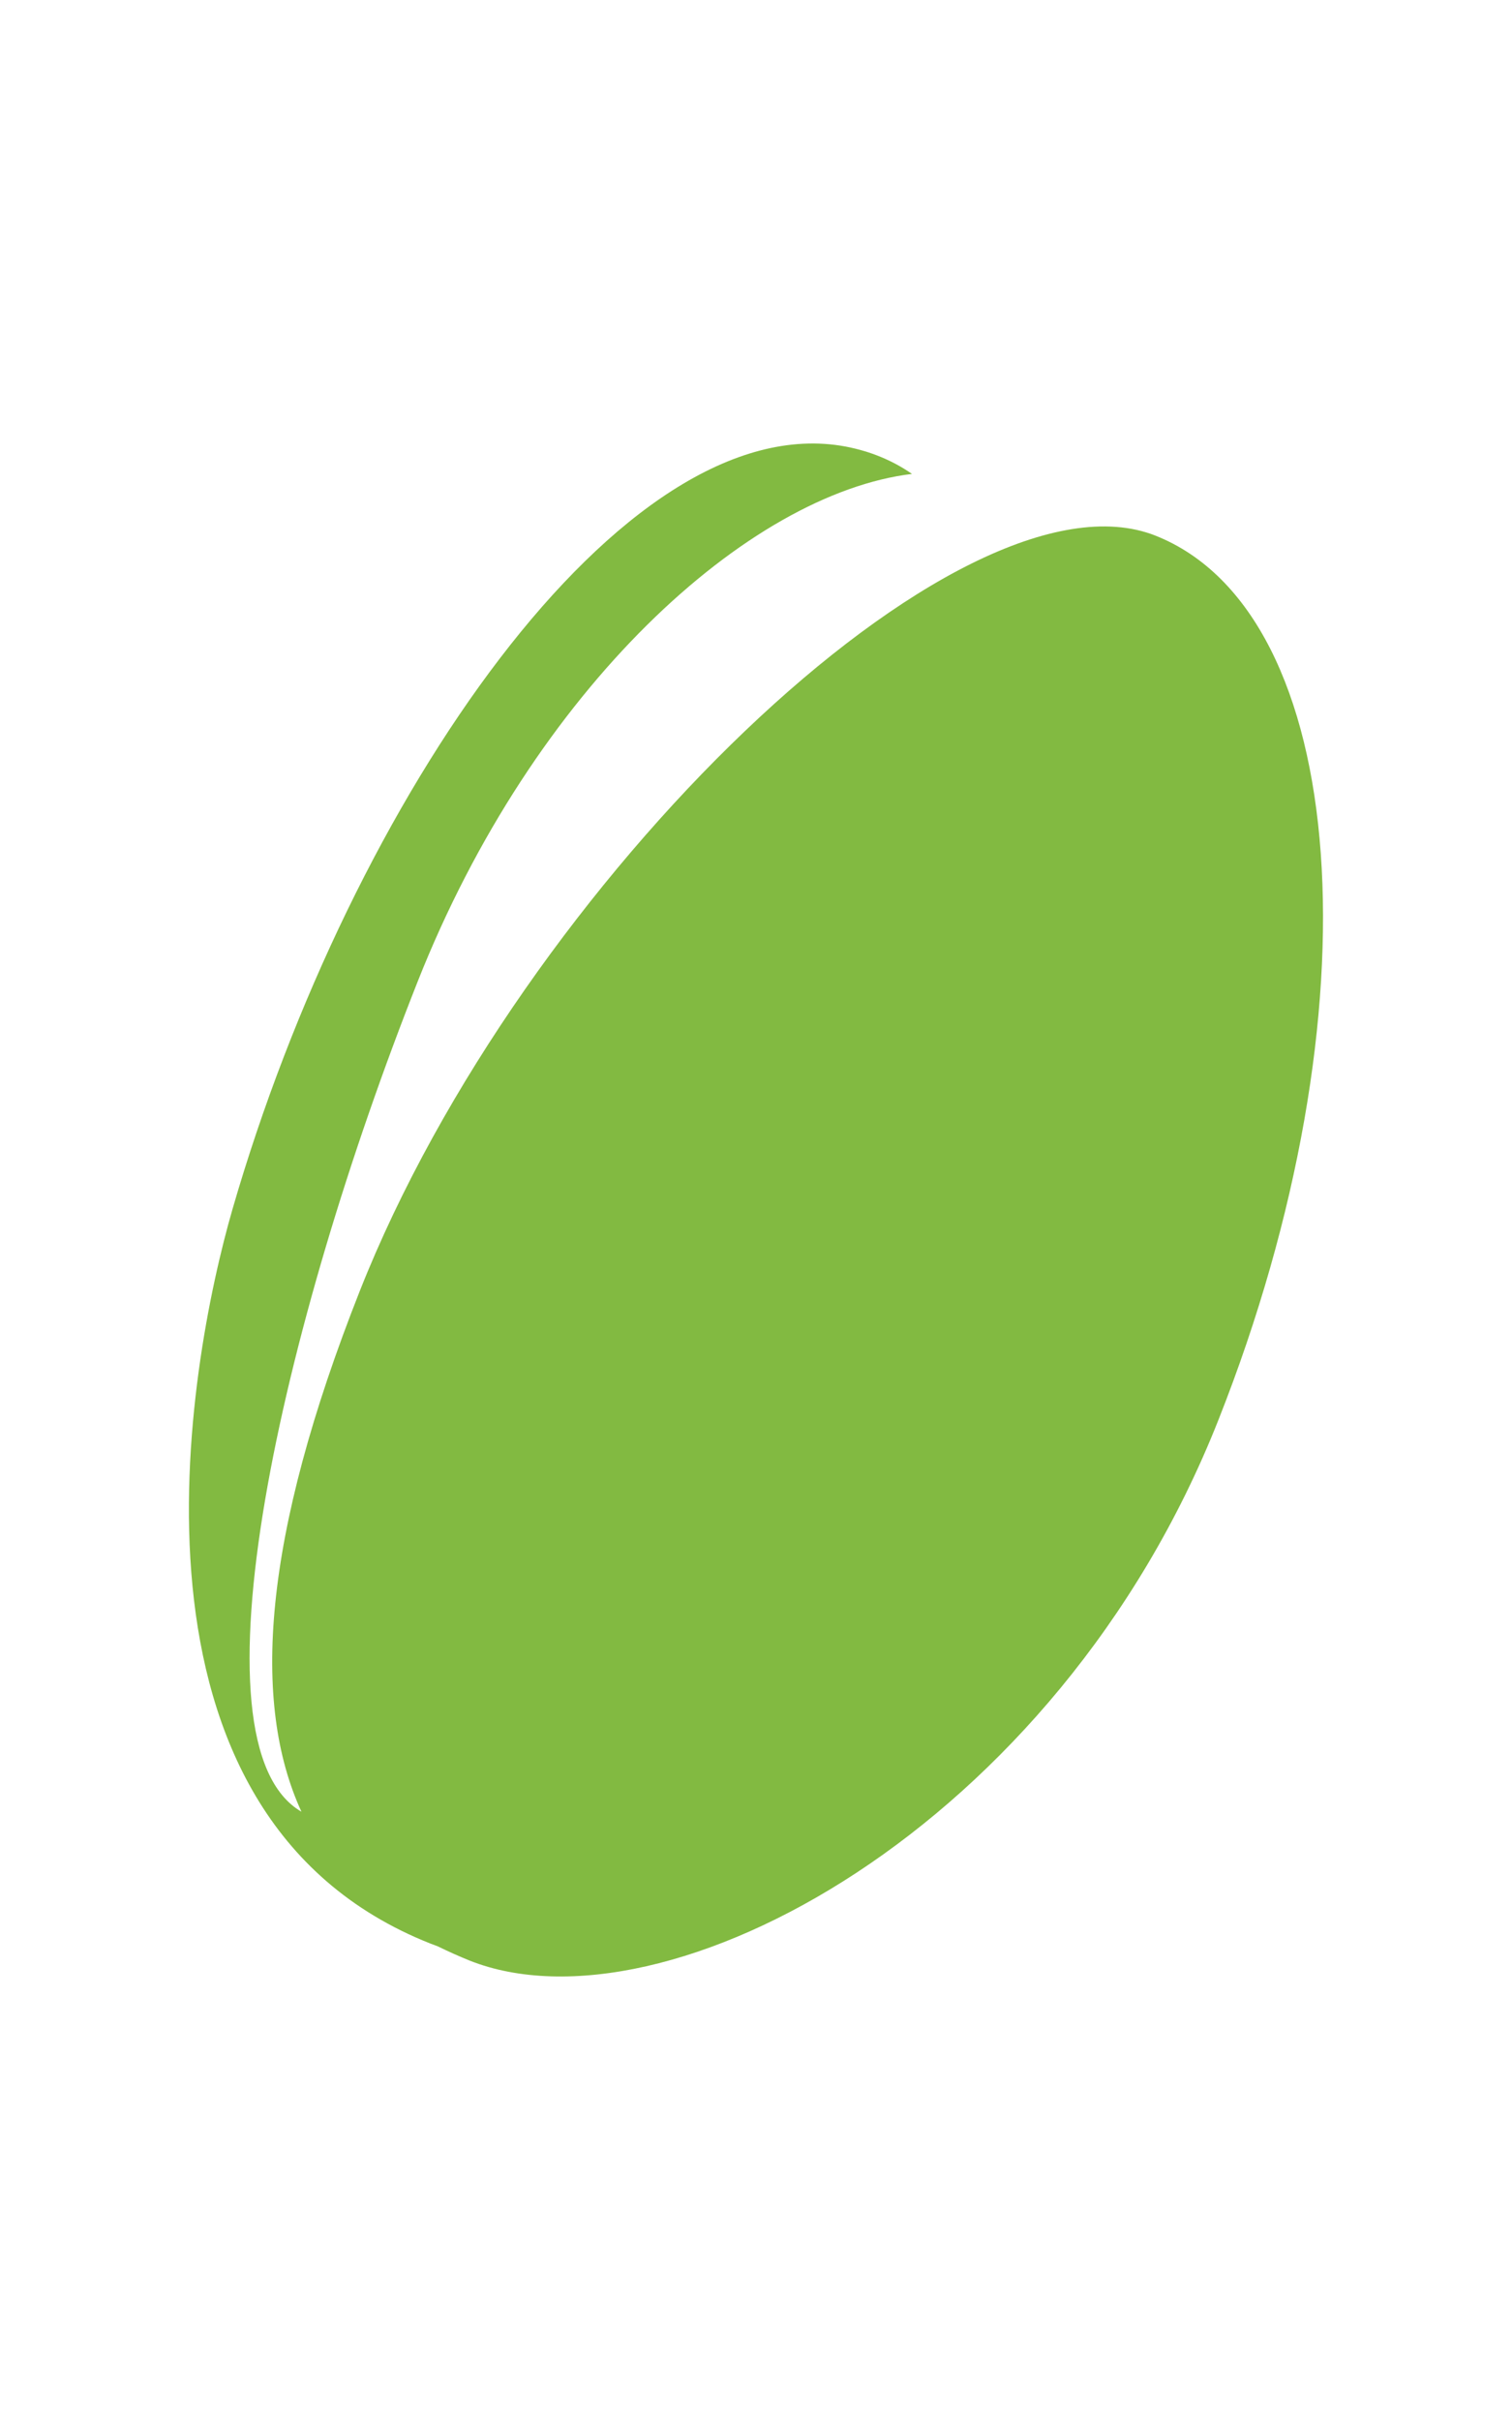 <?xml version="1.0" encoding="utf-8"?>
<!-- Generator: Adobe Illustrator 16.0.3, SVG Export Plug-In . SVG Version: 6.00 Build 0)  -->
<!DOCTYPE svg PUBLIC "-//W3C//DTD SVG 1.1//EN" "http://www.w3.org/Graphics/SVG/1.1/DTD/svg11.dtd">
<svg version="1.1" id="Layer_1" xmlns="http://www.w3.org/2000/svg" xmlns:xlink="http://www.w3.org/1999/xlink" x="0px" y="0px"
	 width="30px" height="48px" viewBox="0 0 30 48" enable-background="new 0 0 30 48" xml:space="preserve">
<g>
	<path fill="#82BA41" d="M8.683,38.604c-0.046-0.018-0.093-0.034-0.141-0.053c-6.461-2.557-4.821-11.481-3.93-14.564
		c2.361-8.161,7.744-15.948,12.16-15.131c0.503,0.095,0.942,0.28,1.323,0.544c-3.242,0.393-7.504,4.237-9.813,10.082
		C5.59,26.286,3.678,34.604,5.981,35.935c-0.991-2.157-0.78-5.426,1.159-10.332c3.21-8.114,11.914-16.51,15.785-14.979
		c3.871,1.533,4.461,9.427,1.25,17.54c-3.207,8.113-10.982,12.256-14.854,10.725C9.101,38.8,8.888,38.704,8.683,38.604"/>
</g>
</svg>
